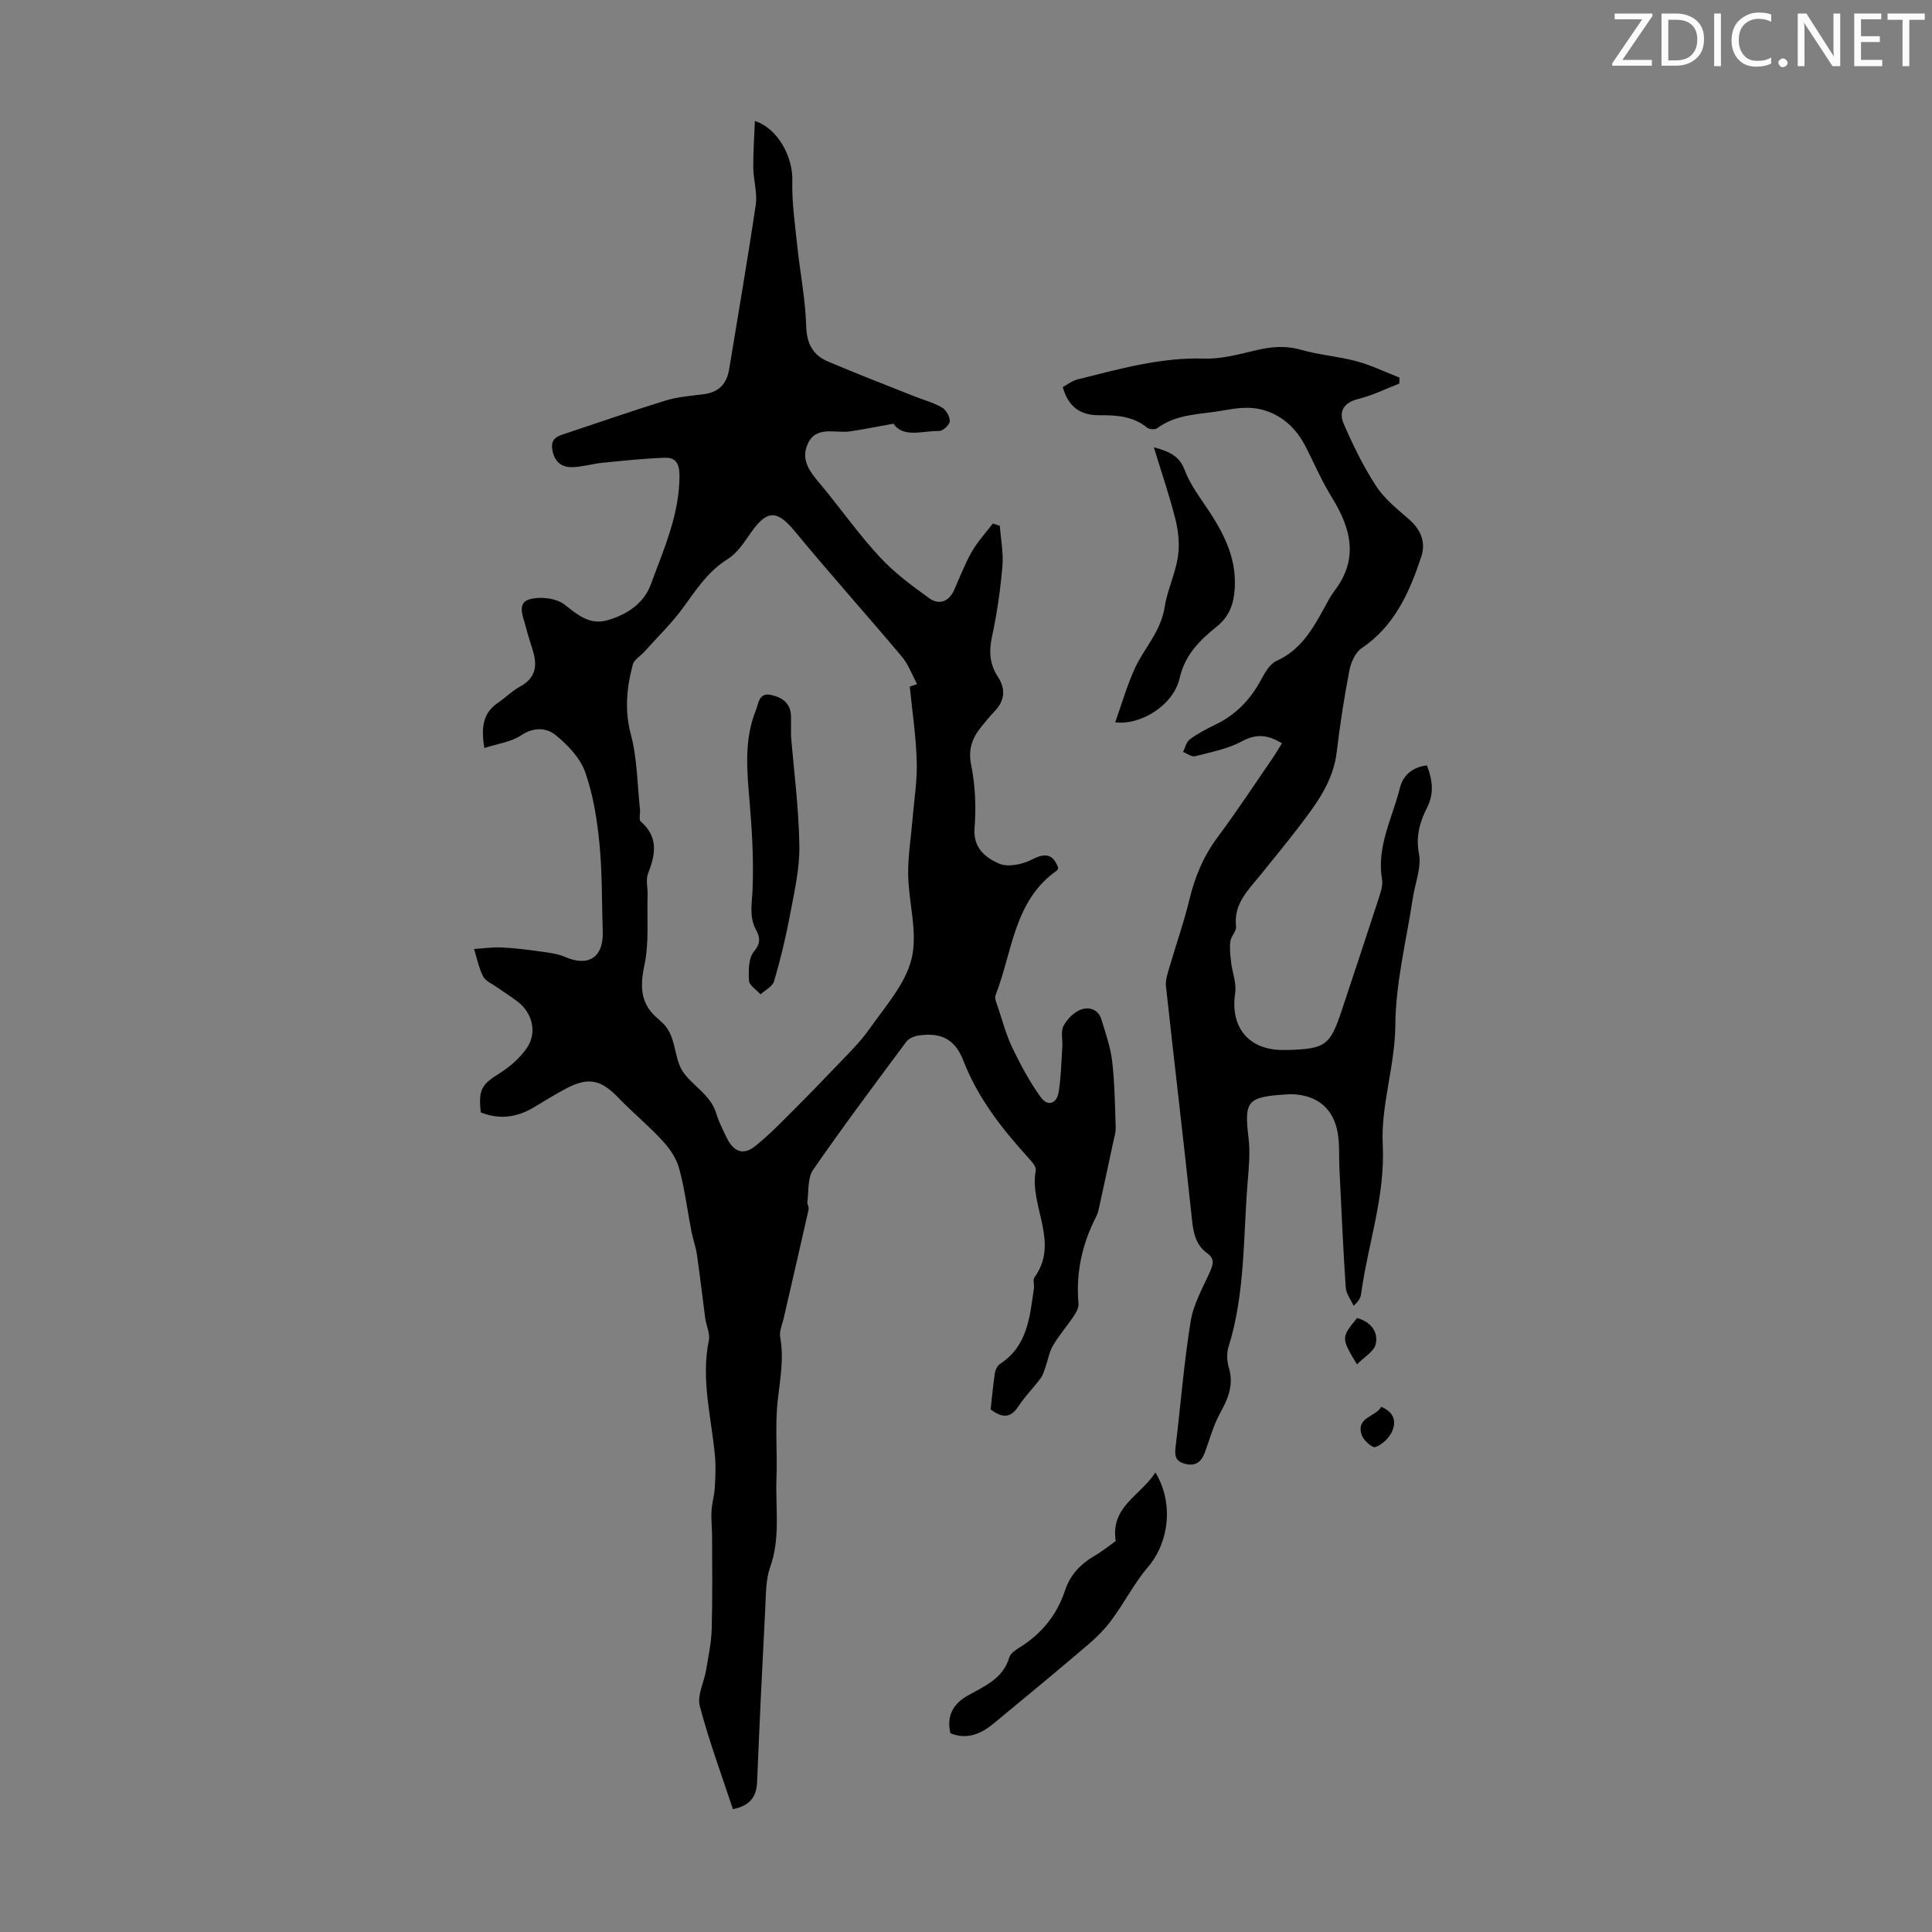<svg enable-background="new 0 0 400 400" viewBox="0 0 400 400" xmlns="http://www.w3.org/2000/svg"><rect x="0" y="0" width="400" height="400" fill="#808080" stroke="none"/><g fill="#fafbfa"><path d="m342.2 3.2-6.3 9.2h6.1v1.2h-8.2v-.5l6.2-9.1h-5.7v-1.2h7.8v.4z"/><path d="m344 13.7v-10.9h3.1c1.6 0 3 .5 4.1 1.4 1.1 1 1.6 2.2 1.6 3.9s-.5 3-1.6 4-2.5 1.5-4.2 1.5h-3zm1.4-9.6v8.4h1.6c1.4 0 2.5-.4 3.2-1.1.8-.8 1.2-1.8 1.2-3.2s-.4-2.4-1.2-3.1-1.8-1-3.1-1z"/><path d="m356.3 2.8v10.9h-1.4v-10.9z"/><path d="m366.6 13.2c-.8.4-1.8.6-3 .6-1.6 0-2.8-.5-3.7-1.5s-1.4-2.3-1.4-3.9c0-1.7.5-3.2 1.6-4.2s2.4-1.6 4-1.6c1 0 1.9.1 2.6.4v1.5c-.8-.4-1.6-.6-2.6-.6-1.2 0-2.2.4-3 1.2s-1.1 1.9-1.1 3.3c0 1.3.4 2.3 1.1 3.1s1.6 1.1 2.8 1.1c1.1 0 2-.2 2.8-.7v1.3z"/><path d="m368.2 13c0-.3.1-.5.3-.6.2-.2.4-.3.6-.3.3 0 .5.1.7.3s.3.4.3.6-.1.5-.3.6c-.2.2-.4.3-.7.3s-.5-.1-.6-.3c-.2-.2-.3-.4-.3-.6z"/><path d="m381.1 13.7h-1.7l-5.5-8.4c-.2-.2-.3-.5-.4-.7 0 .2.1.8.1 1.5v7.6h-1.4v-10.9h1.8l5.3 8.3c.3.4.4.6.4.8 0-.3-.1-.8-.1-1.6v-7.5h1.4v10.9z"/><path d="m389.7 13.7h-5.8v-10.9h5.6v1.2h-4.2v3.5h3.9v1.2h-3.9v3.7h4.4z"/><path d="m398.4 4.1h-3.1v9.6h-1.4v-9.6h-3.1v-1.3h7.7v1.3z"/></g><path d="m151.74 374.57c-2.36-7.16-4.97-14.17-6.86-21.36-.58-2.21.89-4.92 1.31-7.43.47-2.82 1.08-5.65 1.16-8.49.18-6.35.09-12.71.08-19.07 0-1.78-.22-3.58-.12-5.35.08-1.6.57-3.18.67-4.78.13-2.19.25-4.4.05-6.58-.72-7.98-2.95-15.86-1.27-24 .29-1.41-.54-3.04-.75-4.58-.59-4.38-1.08-8.77-1.71-13.14-.24-1.64-.83-3.23-1.15-4.87-.85-4.35-1.38-8.78-2.55-13.04-.57-2.1-1.99-4.14-3.5-5.77-2.86-3.11-6.17-5.81-9.1-8.86-3.55-3.68-6.12-4.31-10.66-1.95-2.37 1.23-4.63 2.67-6.93 4.03-3.48 2.05-7.09 2.5-10.87.98-.52-4.8.18-5.78 4-8.17 2.11-1.32 4.13-3.13 5.54-5.17 2.15-3.11 1.18-7.18-1.8-9.51-1.41-1.1-2.94-2.03-4.4-3.07-1-.71-2.36-1.27-2.86-2.25-.9-1.75-1.27-3.76-1.87-5.66 1.9-.12 3.81-.41 5.7-.32 2.7.13 5.39.46 8.07.84 1.72.24 3.53.45 5.09 1.13 4.81 2.1 7.95.07 7.78-5.19-.2-6.09-.09-12.22-.68-18.27-.49-5-1.29-10.11-2.96-14.82-1.04-2.94-3.61-5.62-6.11-7.66-1.89-1.54-4.52-1.7-7.15.05-2.06 1.38-4.82 1.72-7.62 2.63-.68-4.27-.31-7.23 2.82-9.36 1.57-1.07 2.94-2.48 4.59-3.37 3.18-1.71 3.61-4.22 2.68-7.33-.51-1.71-1.1-3.4-1.53-5.13-.5-1.99-1.86-4.8.74-5.58 2.2-.66 5.58-.28 7.32 1.08 2.79 2.19 5.23 4.28 8.92 3.22 4.01-1.15 7.51-3.49 8.94-7.41 2.67-7.29 5.94-14.46 5.93-22.54 0-2.48-.8-3.76-3.01-3.68-4.31.15-8.62.61-12.91 1.04-2.1.21-4.17.86-6.27.91-2.25.06-3.7-1.13-4.13-3.55-.46-2.59 1.33-2.94 3.04-3.51 6.78-2.25 13.53-4.62 20.36-6.72 2.53-.78 5.25-.98 7.91-1.32 3.1-.39 4.79-2.1 5.29-5.14 1.86-11.36 3.83-22.71 5.51-34.1.36-2.47-.48-5.09-.51-7.64-.03-3.15.2-6.31.33-9.69 4.84 1.56 7.87 7.52 7.75 12.3-.11 4.51.55 9.04 1.02 13.55.58 5.53 1.69 11.02 1.85 16.56.1 3.67 1.36 6.06 4.53 7.4 5.85 2.48 11.78 4.77 17.69 7.12 1.97.79 4.06 1.34 5.88 2.38.86.49 1.67 1.89 1.63 2.85-.03.74-1.42 2.03-2.2 2.02-3.48-.05-7.42 1.5-9.46-1.51-3.35.6-6.19 1.19-9.06 1.6-3.06.43-6.95-1.26-8.69 2.58-1.72 3.81 1.1 6.47 3.3 9.17 3.9 4.76 7.48 9.81 11.66 14.3 2.99 3.22 6.61 5.91 10.2 8.49 2.01 1.44 4.06.76 5.16-1.71 1.18-2.65 2.2-5.39 3.64-7.9 1.2-2.1 2.89-3.92 4.37-5.87l1.44.48c.21 2.8.78 5.63.54 8.39-.43 4.89-1.12 9.78-2.16 14.57-.66 3.05-.48 5.7 1.21 8.28 1.71 2.62 1.43 5.03-.77 7.27-.86.88-1.62 1.85-2.41 2.8-2.01 2.39-3.04 4.77-2.34 8.23.86 4.23 1.05 8.71.7 13.02-.34 4.18 2.3 6.15 5.04 7.37 1.82.82 4.84.19 6.79-.81 2.76-1.41 4.35-1.28 5.48 1.65-.07.2-.09.48-.23.58-8.98 6.27-9.21 16.87-12.73 25.83-.26.67.22 1.68.49 2.48.94 2.81 1.69 5.71 2.96 8.36 1.72 3.56 3.6 7.11 5.92 10.3 1.45 1.99 3.31 1.36 3.7-1.12.49-3.08.55-6.22.75-9.34.09-1.45-.36-3.13.24-4.29.71-1.39 2.09-2.79 3.51-3.37 1.7-.69 3.68-.15 4.34 2 .87 2.85 1.89 5.72 2.23 8.66.53 4.53.58 9.12.73 13.69.03 1.07-.32 2.17-.55 3.24-.92 4.32-1.85 8.64-2.8 12.96-.16.75-.31 1.54-.66 2.21-2.92 5.68-4.26 11.65-3.69 18.06.08.86-.5 1.89-1.03 2.67-1.36 2.05-3.01 3.92-4.25 6.03-.79 1.34-1.03 2.98-1.56 4.47-.29.81-.53 1.69-1.03 2.35-1.48 1.97-3.24 3.73-4.58 5.78-1.65 2.52-3.41 2.38-5.74.63.27-2.43.5-4.98.88-7.51.1-.69.51-1.55 1.06-1.91 5.71-3.71 6.17-9.75 7.02-15.62.11-.77-.26-1.79.12-2.31 5.29-7.31-1.12-14.76.26-22.13.15-.8-.92-1.96-1.65-2.75-5.42-5.99-10.33-12.25-13.31-19.93-1.78-4.6-4.71-5.93-9.31-5.26-.9.13-2.01.59-2.52 1.28-6.53 8.78-13.1 17.55-19.32 26.55-1.15 1.67-.87 4.35-1.17 6.58-.07.52.36 1.13.25 1.63-1.69 7.51-3.44 15.02-5.16 22.52-.3 1.29-.94 2.67-.72 3.88.79 4.38.01 8.58-.49 12.91-.62 5.39-.07 10.91-.28 16.36-.23 6.13.86 12.31-1.31 18.37-.91 2.55-.86 5.5-1 8.27-.63 12.07-1.21 24.14-1.7 36.21-.13 3.26-1.67 4.93-5.01 5.62zm36.62-232.41c.51-.18 1.02-.35 1.52-.53-1.04-1.91-1.8-4.06-3.17-5.69-7.32-8.71-14.93-17.19-22.17-25.96-3.64-4.41-5.72-4.49-9.07.3-1.39 1.98-2.82 4.23-4.8 5.46-4.07 2.54-6.49 6.29-9.19 10.01-2.39 3.3-5.37 6.16-8.1 9.21-.8.89-2.1 1.62-2.37 2.64-1.27 4.77-1.73 9.46-.39 14.5 1.32 4.97 1.32 10.29 1.88 15.45.09.86-.28 2.15.17 2.54 3.71 3.23 3.04 6.85 1.49 10.81-.49 1.26-.04 2.88-.08 4.33-.15 4.9.34 9.93-.67 14.65-.99 4.63-.75 8.22 3.05 11.22.09.07.14.18.22.25 3.41 2.68 2.71 7.24 4.53 10.25 1.85 3.05 5.84 4.87 7.06 8.86.55 1.8 1.41 3.52 2.25 5.22 1.32 2.65 3.27 3.66 5.83 1.62 1.99-1.59 3.83-3.36 5.64-5.16 3.63-3.61 7.22-7.26 10.75-10.97 2.52-2.65 5.21-5.21 7.3-8.18 3.26-4.64 7.43-9.27 8.7-14.52 1.31-5.39-.61-11.5-.71-17.3-.07-3.83.58-7.67.89-11.5.33-3.99 1-7.99.88-11.97-.14-5.2-.92-10.37-1.44-15.54z" fill="#000001"/><path d="m265.41 153.89c-2.9-1.76-5.25-2.04-8.26-.42-2.95 1.59-6.42 2.25-9.72 3.1-.7.18-1.65-.57-2.48-.89.44-.88.66-2.07 1.37-2.59 1.61-1.19 3.4-2.15 5.22-3.02 4.21-2 7.25-5.1 9.46-9.17.83-1.53 1.87-3.44 3.3-4.08 5-2.24 7.44-6.53 9.87-10.95.65-1.17 1.25-2.4 2.06-3.46 5.1-6.6 3.53-12.92-.44-19.36-2.05-3.31-3.62-6.92-5.38-10.41-2.08-4.13-5.3-7.05-9.8-7.98-2.3-.47-4.86-.14-7.22.3-4.67.87-9.66.62-13.78 3.68-.45.34-1.66.28-2.1-.09-2.91-2.4-6.39-2.61-9.85-2.58-4 .04-6.47-1.72-7.63-5.83.96-.51 1.95-1.31 3.08-1.59 8.64-2.15 17.19-4.6 26.28-4.31 3.47.11 7.03-.86 10.47-1.68 3.21-.77 6.22-1.08 9.51-.14 3.74 1.08 7.72 1.35 11.48 2.37 3.05.82 5.94 2.24 8.9 3.39-.02.41-.03.82-.05 1.24-2.82 1.09-5.57 2.46-8.48 3.18-3.07.76-4.1 2.65-3.02 5.14 1.92 4.44 4.07 8.84 6.7 12.88 1.73 2.66 4.38 4.77 6.82 6.9 2.47 2.16 3.53 4.76 2.53 7.78-2.45 7.35-5.52 14.31-12.35 18.91-1.31.88-2.21 2.95-2.53 4.62-1.08 5.6-1.95 11.24-2.62 16.9-.73 6.11-4.23 10.73-7.76 15.36-2.58 3.38-5.28 6.66-7.95 9.97-2.57 3.18-5.68 6.03-5.13 10.77.11.96-1.05 2-1.18 3.06-.18 1.43-.01 2.91.16 4.36.25 2.13 1.15 4.32.84 6.34-1.05 6.96 2.63 11.68 9.62 11.8.45.01.9.01 1.34 0 7.75-.25 8.7-.95 11.1-8.19 2.53-7.63 5.08-15.26 7.56-22.9.44-1.36 1.02-2.9.79-4.23-1.17-6.8 2.13-12.67 3.68-18.88.68-2.7 2.55-4.33 5.61-4.73 1.13 2.99 1.55 5.74.04 8.72-1.5 2.97-2.38 5.94-1.69 9.6.55 2.88-.82 6.12-1.28 9.21-1.31 8.73-3.55 17.46-3.61 26.21-.06 8.47-3.01 16.63-2.61 24.71.54 10.85-3.08 20.67-4.48 30.99-.1.74-.44 1.45-1.55 2.44-.57-1.25-1.54-2.47-1.63-3.75-.55-8.24-.91-16.49-1.31-24.74-.12-2.45.07-4.96-.36-7.35-.89-5.02-4.24-7.74-9.34-7.95-.56-.02-1.12.02-1.68.06-7.75.53-8.34 1.41-7.43 9.03.35 2.96.07 6.02-.18 9.01-.95 11.45-.48 23.07-3.98 34.25-.41 1.31-.31 2.96.09 4.3 1.06 3.57-.2 6.44-1.87 9.48-1.38 2.5-2.11 5.36-3.12 8.06-.72 1.93-1.9 2.9-4.12 2.32-2.28-.6-2.09-2.1-1.88-3.89 1.03-8.55 1.7-17.16 3.08-25.65.58-3.54 2.51-6.89 4-10.24.66-1.49.99-2.68-.53-3.77-2.39-1.71-2.91-4.16-3.2-6.98-1.7-16.13-3.64-32.23-5.39-48.35-.15-1.41.44-2.93.85-4.35 1.3-4.49 2.88-8.91 3.97-13.45 1.13-4.75 2.9-9.05 5.84-13 4.01-5.38 7.69-11 11.5-16.53.62-.9 1.16-1.85 1.85-2.96z" fill="#000001"/><path d="m239.21 304.85c3.86 6.37 2.81 14.48-1.5 19.54-2.84 3.33-4.87 7.34-7.48 10.89-1.39 1.9-3.09 3.64-4.89 5.17-6.47 5.52-13.02 10.93-19.58 16.35-2.61 2.16-5.48 3.45-8.98 2.06-.87-3.62.58-6.12 3.62-7.83 3.49-1.96 7.28-3.49 8.57-7.91.24-.82 1.31-1.52 2.14-2.04 4.53-2.82 7.71-6.7 9.38-11.76 1.07-3.25 3.21-5.51 6.12-7.2 1.63-.95 3.12-2.17 4.39-3.07-1.14-7.13 5.18-9.42 8.21-14.2z" fill="#000001"/><path d="m238.89 92.61c3.56.94 5.38 2.03 6.38 4.7.93 2.46 2.47 4.73 3.97 6.92 3.66 5.32 6.82 10.78 6.4 17.58-.19 3.13-1.06 5.76-3.67 7.87-3.52 2.84-6.62 5.79-7.76 10.79-1.25 5.48-7.98 9.73-13.32 9.08 1.37-3.84 2.45-7.63 4.07-11.17 1.97-4.29 5.38-7.54 6.2-12.85.56-3.65 2.56-7.48 2.85-11.46.17-2.36-.19-4.85-.8-7.16-1.19-4.58-2.72-9.07-4.32-14.3z" fill="#000001"/><path d="m280.97 272.88c2.73.76 4.43 2.75 3.87 5.37-.33 1.55-2.42 2.72-3.89 4.23-3.3-5.46-3.3-5.55.02-9.6z" fill="#000001"/><path d="m285.97 291.27c2.81 1.17 3.19 3.23 2.13 5.32-.66 1.29-2.05 2.57-3.38 3.01-.63.2-2.43-1.42-2.8-2.51-1.22-3.72 2.92-3.72 4.05-5.82z" fill="#000001"/><path d="m163.77 152.38c.57 6.91 1.6 14.8 1.73 22.7.08 4.79-1.06 9.64-1.95 14.41-.86 4.6-1.97 9.17-3.28 13.66-.32 1.09-1.84 1.82-2.81 2.72-.84-.95-2.34-1.86-2.39-2.85-.11-2.04-.12-4.68 1.04-6.04 1.49-1.74 1.18-3.05.42-4.46-1.47-2.74-.84-5.44-.72-8.33.25-6-.1-12.04-.6-18.04-.55-6.49-1.22-12.95 1.31-19.16.53-1.31.57-3.67 3.12-3.11 2.4.52 4.09 1.77 4.13 4.49.02 1 0 2.01 0 4.01z" fill="#000001"/></svg>